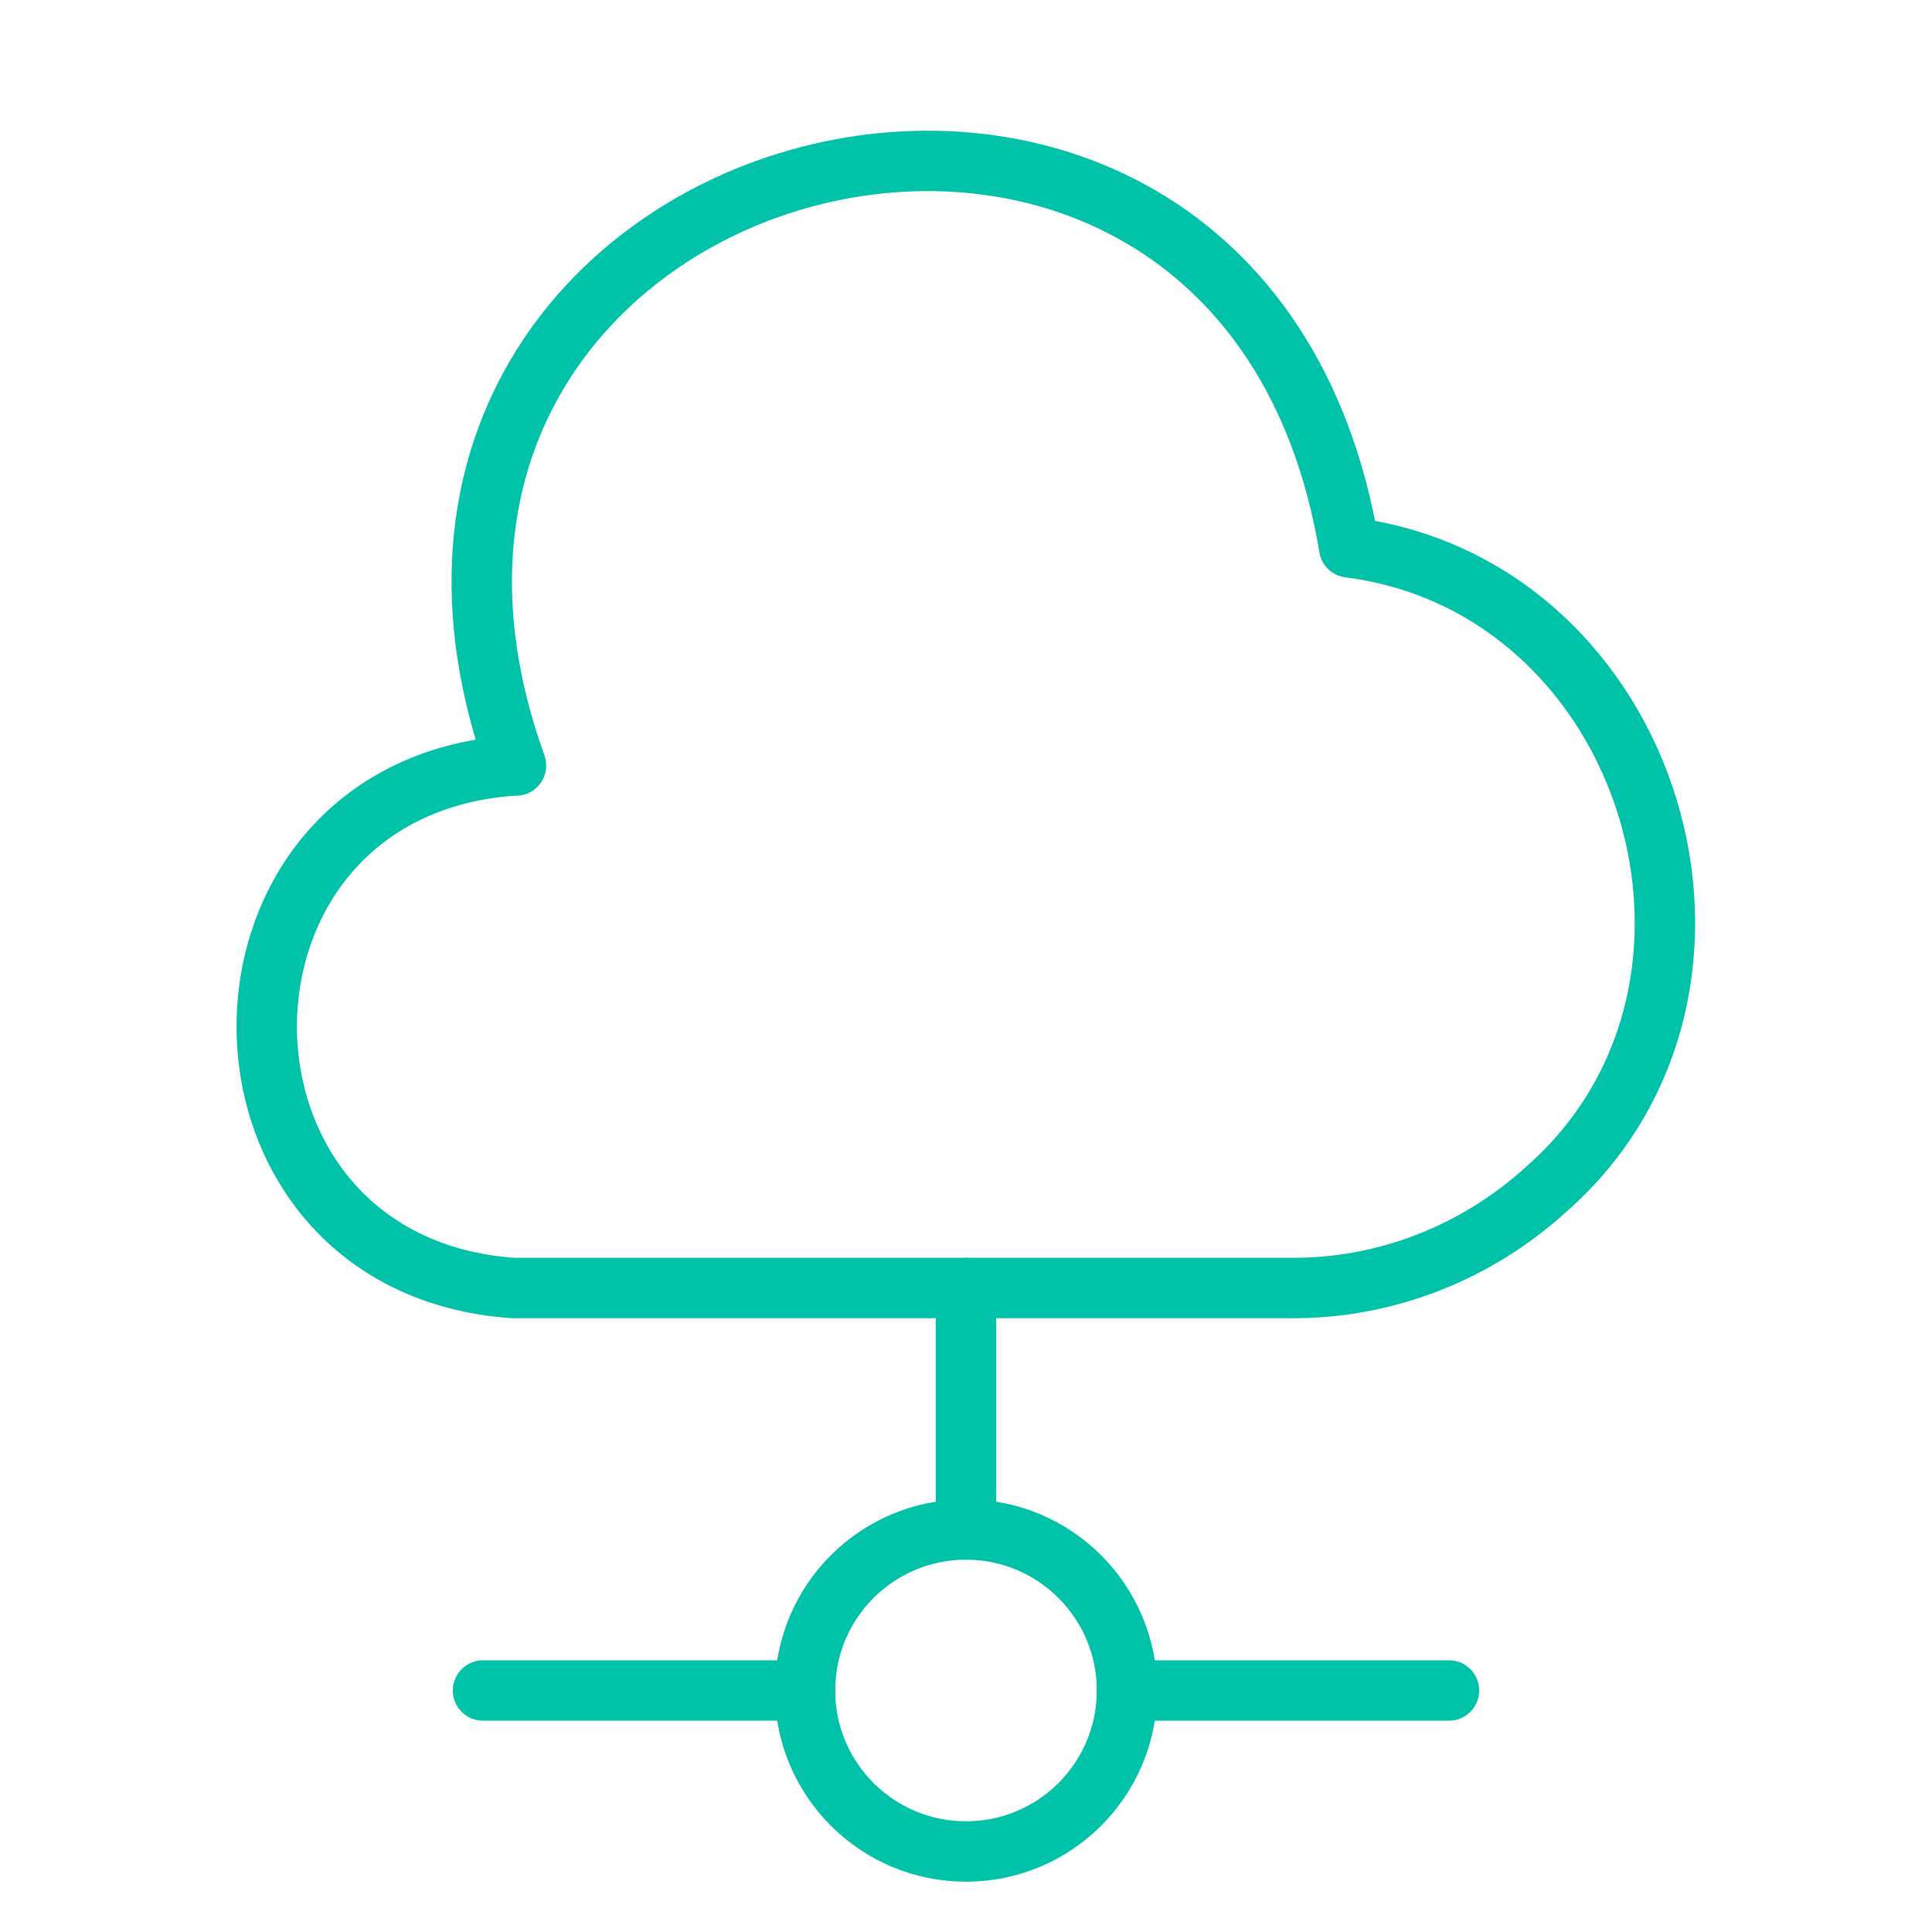<svg width="48" height="48" viewBox="0 0 48 48" fill="none" xmlns="http://www.w3.org/2000/svg">
<path d="M12.74 19.02C4.58 19.6 4.6 31.42 12.74 32H32.06C34.4 32.02 36.66 31.14 38.401 29.56C44.12 24.56 41.06 14.56 33.52 13.6C30.82 -2.68 7.24 3.5 12.82 19.02" stroke="#00C2A8" stroke-width="1.5" stroke-linecap="round" stroke-linejoin="round"/>
<path d="M24 32V38" stroke="#00C2A8" stroke-width="1.5" stroke-linecap="round" stroke-linejoin="round"/>
<path d="M24 46C26.209 46 28 44.209 28 42C28 39.791 26.209 38 24 38C21.791 38 20 39.791 20 42C20 44.209 21.791 46 24 46Z" stroke="#00C2A8" stroke-width="1.5" stroke-linecap="round" stroke-linejoin="round"/>
<path d="M36 42H28" stroke="#00C2A8" stroke-width="1.5" stroke-linecap="round" stroke-linejoin="round"/>
<path d="M20 42H12" stroke="#00C2A8" stroke-width="1.5" stroke-linecap="round" stroke-linejoin="round"/>
</svg>
